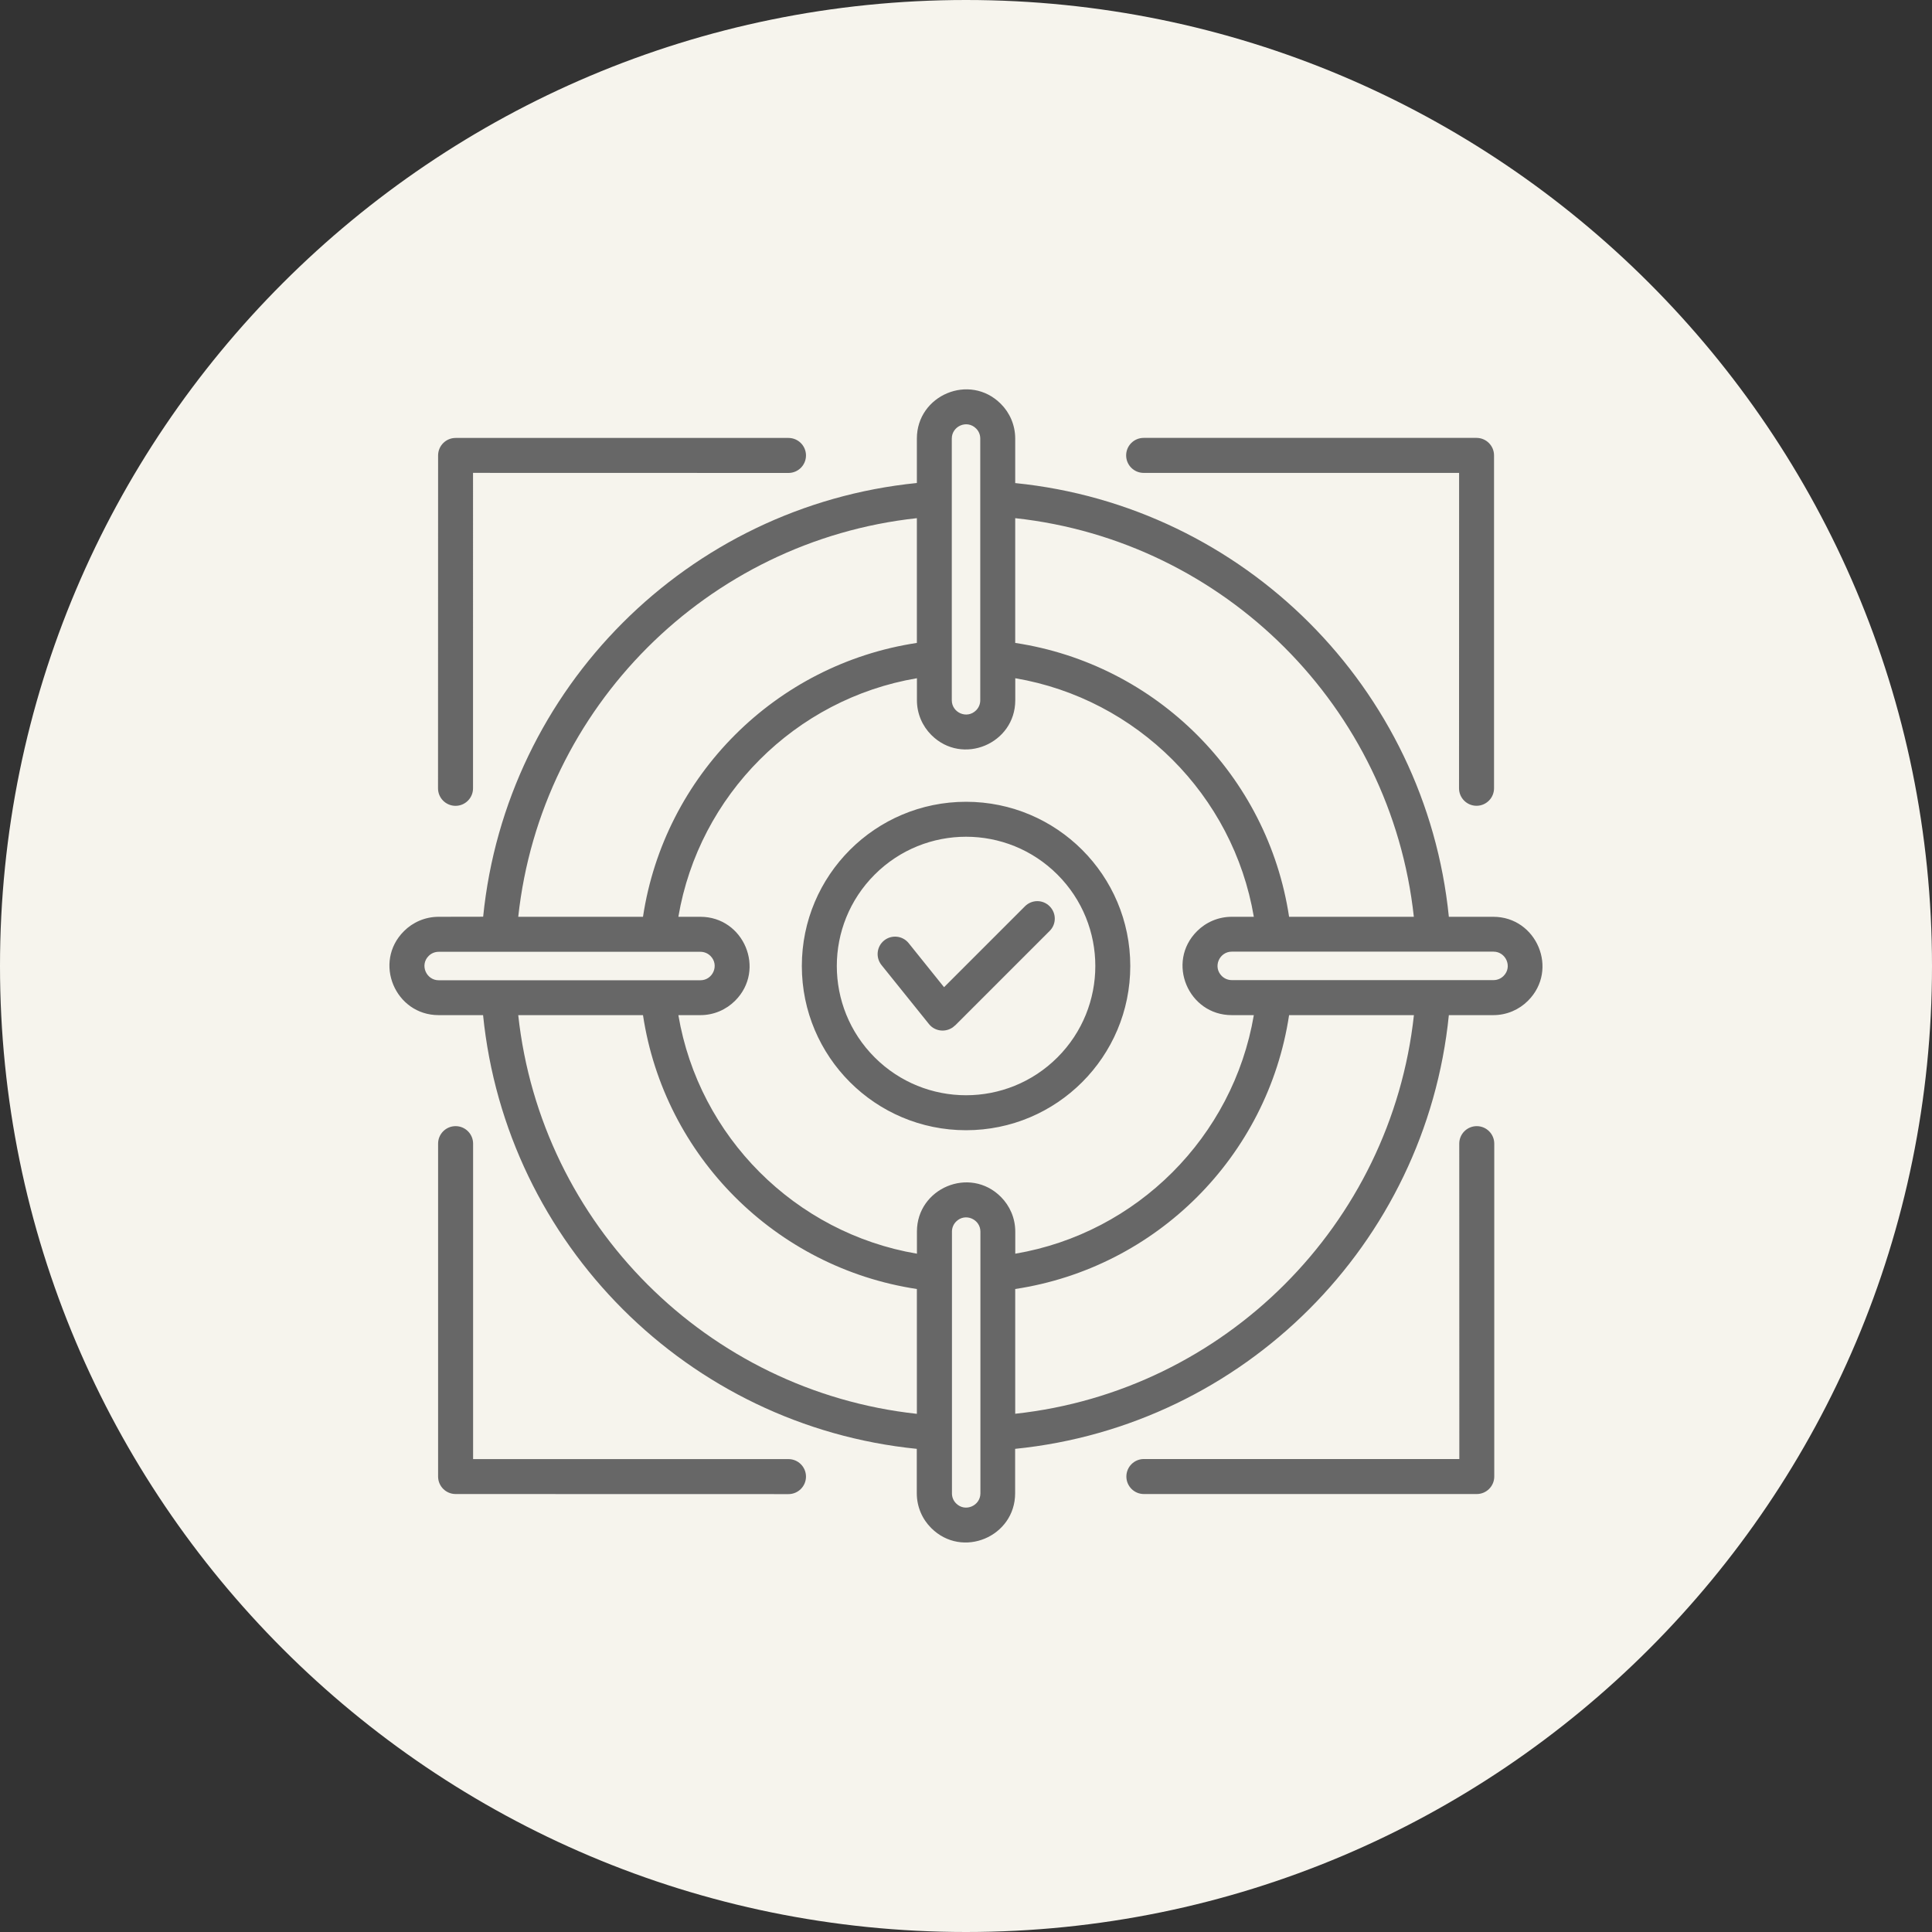 <?xml version="1.0" encoding="UTF-8"?> <svg xmlns="http://www.w3.org/2000/svg" width="100pt" height="100pt" version="1.1" viewBox="0 0 100 100"><rect x="0" y="0" width="100" height="100" fill="#333333" stroke="none"/><path d="m100 50c0 27.613-22.387 50-50 50s-50-22.387-50-50 22.387-50 50-50 50 22.387 50 50" fill="#f6f4ed"></path><path d="m59.195 24.477c-0.5 0-0.906-0.406-0.906-0.906s0.406-0.906 0.906-0.906h17.23c0.5 0 0.906 0.406 0.906 0.906v17.23c0 0.5-0.406 0.906-0.906 0.906s-0.906-0.406-0.906-0.906l0.004-16.324zm-6.648 0.527v-2.305c0-0.699-0.285-1.34-0.746-1.797-1.609-1.609-4.344-0.449-4.344 1.797v2.301c-11.844 1.191-21.258 10.602-22.449 22.449l-2.305 0.004c-0.699 0-1.34 0.285-1.797 0.746-1.609 1.609-0.449 4.344 1.797 4.344h2.301c1.191 11.844 10.602 21.258 22.449 22.449v2.301c0 0.699 0.285 1.34 0.746 1.797 1.609 1.609 4.344 0.449 4.344-1.797v-2.301c11.844-1.191 21.258-10.602 22.449-22.449h2.301c0.699 0 1.34-0.285 1.797-0.746 1.609-1.609 0.449-4.344-1.797-4.344h-2.301c-1.188-11.844-10.602-21.258-22.445-22.449zm20.633 22.449c-1.176-10.84-9.789-19.457-20.633-20.633v6.457c7.309 1.105 13.07 6.867 14.176 14.176zm-20.633 25.723v-6.457c7.309-1.105 13.07-6.867 14.176-14.176h6.461c-1.18 10.84-9.793 19.457-20.637 20.633zm-25.723-20.633h6.457c1.105 7.309 6.867 13.07 14.176 14.176v6.461c-10.84-1.18-19.457-9.793-20.633-20.637zm20.633-25.723v6.457c-7.309 1.105-13.07 6.867-14.176 14.176h-6.457c1.176-10.84 9.789-19.457 20.633-20.633zm17.441 20.633c-1.066-6.297-6.051-11.277-12.348-12.348v1.141c0 2.246-2.734 3.406-4.344 1.797-0.461-0.461-0.746-1.098-0.746-1.797v-1.141c-6.297 1.066-11.277 6.051-12.348 12.348h1.141c2.246 0 3.406 2.734 1.797 4.344-0.461 0.461-1.098 0.746-1.797 0.746h-1.141c1.066 6.297 6.051 11.277 12.348 12.348v-1.145c0-2.246 2.734-3.406 4.344-1.797 0.461 0.461 0.746 1.098 0.746 1.797v1.145c6.297-1.066 11.277-6.051 12.348-12.348h-1.145c-2.246 0-3.406-2.734-1.797-4.344 0.461-0.461 1.098-0.746 1.797-0.746zm-14.895-5.953c-4.695 0-8.5 3.805-8.5 8.5s3.805 8.5 8.5 8.5c4.695 0 8.5-3.805 8.5-8.5s-3.805-8.5-8.5-8.5zm4.731 3.769c2.613 2.613 2.613 6.848 0 9.461s-6.848 2.613-9.461 0c-2.613-2.613-2.613-6.848 0-9.461 2.613-2.613 6.848-2.613 9.461 0zm-32.547 4.211c0.137-0.137 0.32-0.215 0.52-0.215h13.547c0.203 0 0.387 0.082 0.52 0.215 0.473 0.473 0.121 1.258-0.52 1.258h-13.547c-0.641 0-0.992-0.789-0.52-1.258zm28.336-27.301c0.137 0.137 0.215 0.316 0.215 0.52v13.547c0 0.203-0.082 0.387-0.215 0.52-0.473 0.473-1.258 0.121-1.258-0.52v-13.547c0-0.641 0.785-0.992 1.258-0.52zm27.301 28.336c-0.137 0.137-0.32 0.215-0.52 0.215h-13.547c-0.203 0-0.387-0.082-0.52-0.215-0.473-0.473-0.121-1.258 0.52-1.258h13.547c0.641 0 0.992 0.789 0.52 1.258zm-28.336 27.301c-0.137-0.137-0.215-0.316-0.215-0.52v-13.547c0-0.203 0.082-0.387 0.215-0.52 0.473-0.473 1.258-0.121 1.258 0.52v13.547c0 0.641-0.789 0.992-1.258 0.52zm-3.863-27.867c-0.312-0.391-0.25-0.957 0.137-1.27 0.391-0.312 0.957-0.25 1.27 0.137l1.832 2.281 4.188-4.188c0.355-0.355 0.926-0.355 1.277 0 0.355 0.355 0.355 0.926 0 1.277l-4.898 4.898-0.004-0.004c-0.375 0.375-1.008 0.344-1.34-0.07zm29.906 9.246c0-0.5 0.406-0.906 0.906-0.906s0.906 0.406 0.906 0.906v17.23c0 0.5-0.406 0.906-0.906 0.906h-17.23c-0.5 0-0.906-0.406-0.906-0.906s0.406-0.906 0.906-0.906h16.328zm-34.719 16.328c0.5 0 0.906 0.406 0.906 0.906s-0.406 0.906-0.906 0.906l-17.23-0.004c-0.5 0-0.906-0.406-0.906-0.906v-17.23c0-0.5 0.406-0.906 0.906-0.906s0.906 0.406 0.906 0.906v16.328zm-16.328-34.719c0 0.5-0.406 0.906-0.906 0.906s-0.906-0.406-0.906-0.906l0.004-17.23c0-0.5 0.406-0.906 0.906-0.906h17.23c0.5 0 0.906 0.406 0.906 0.906s-0.406 0.906-0.906 0.906l-16.328-0.004z" fill="#676767" fill-rule="evenodd"></path></svg> 
